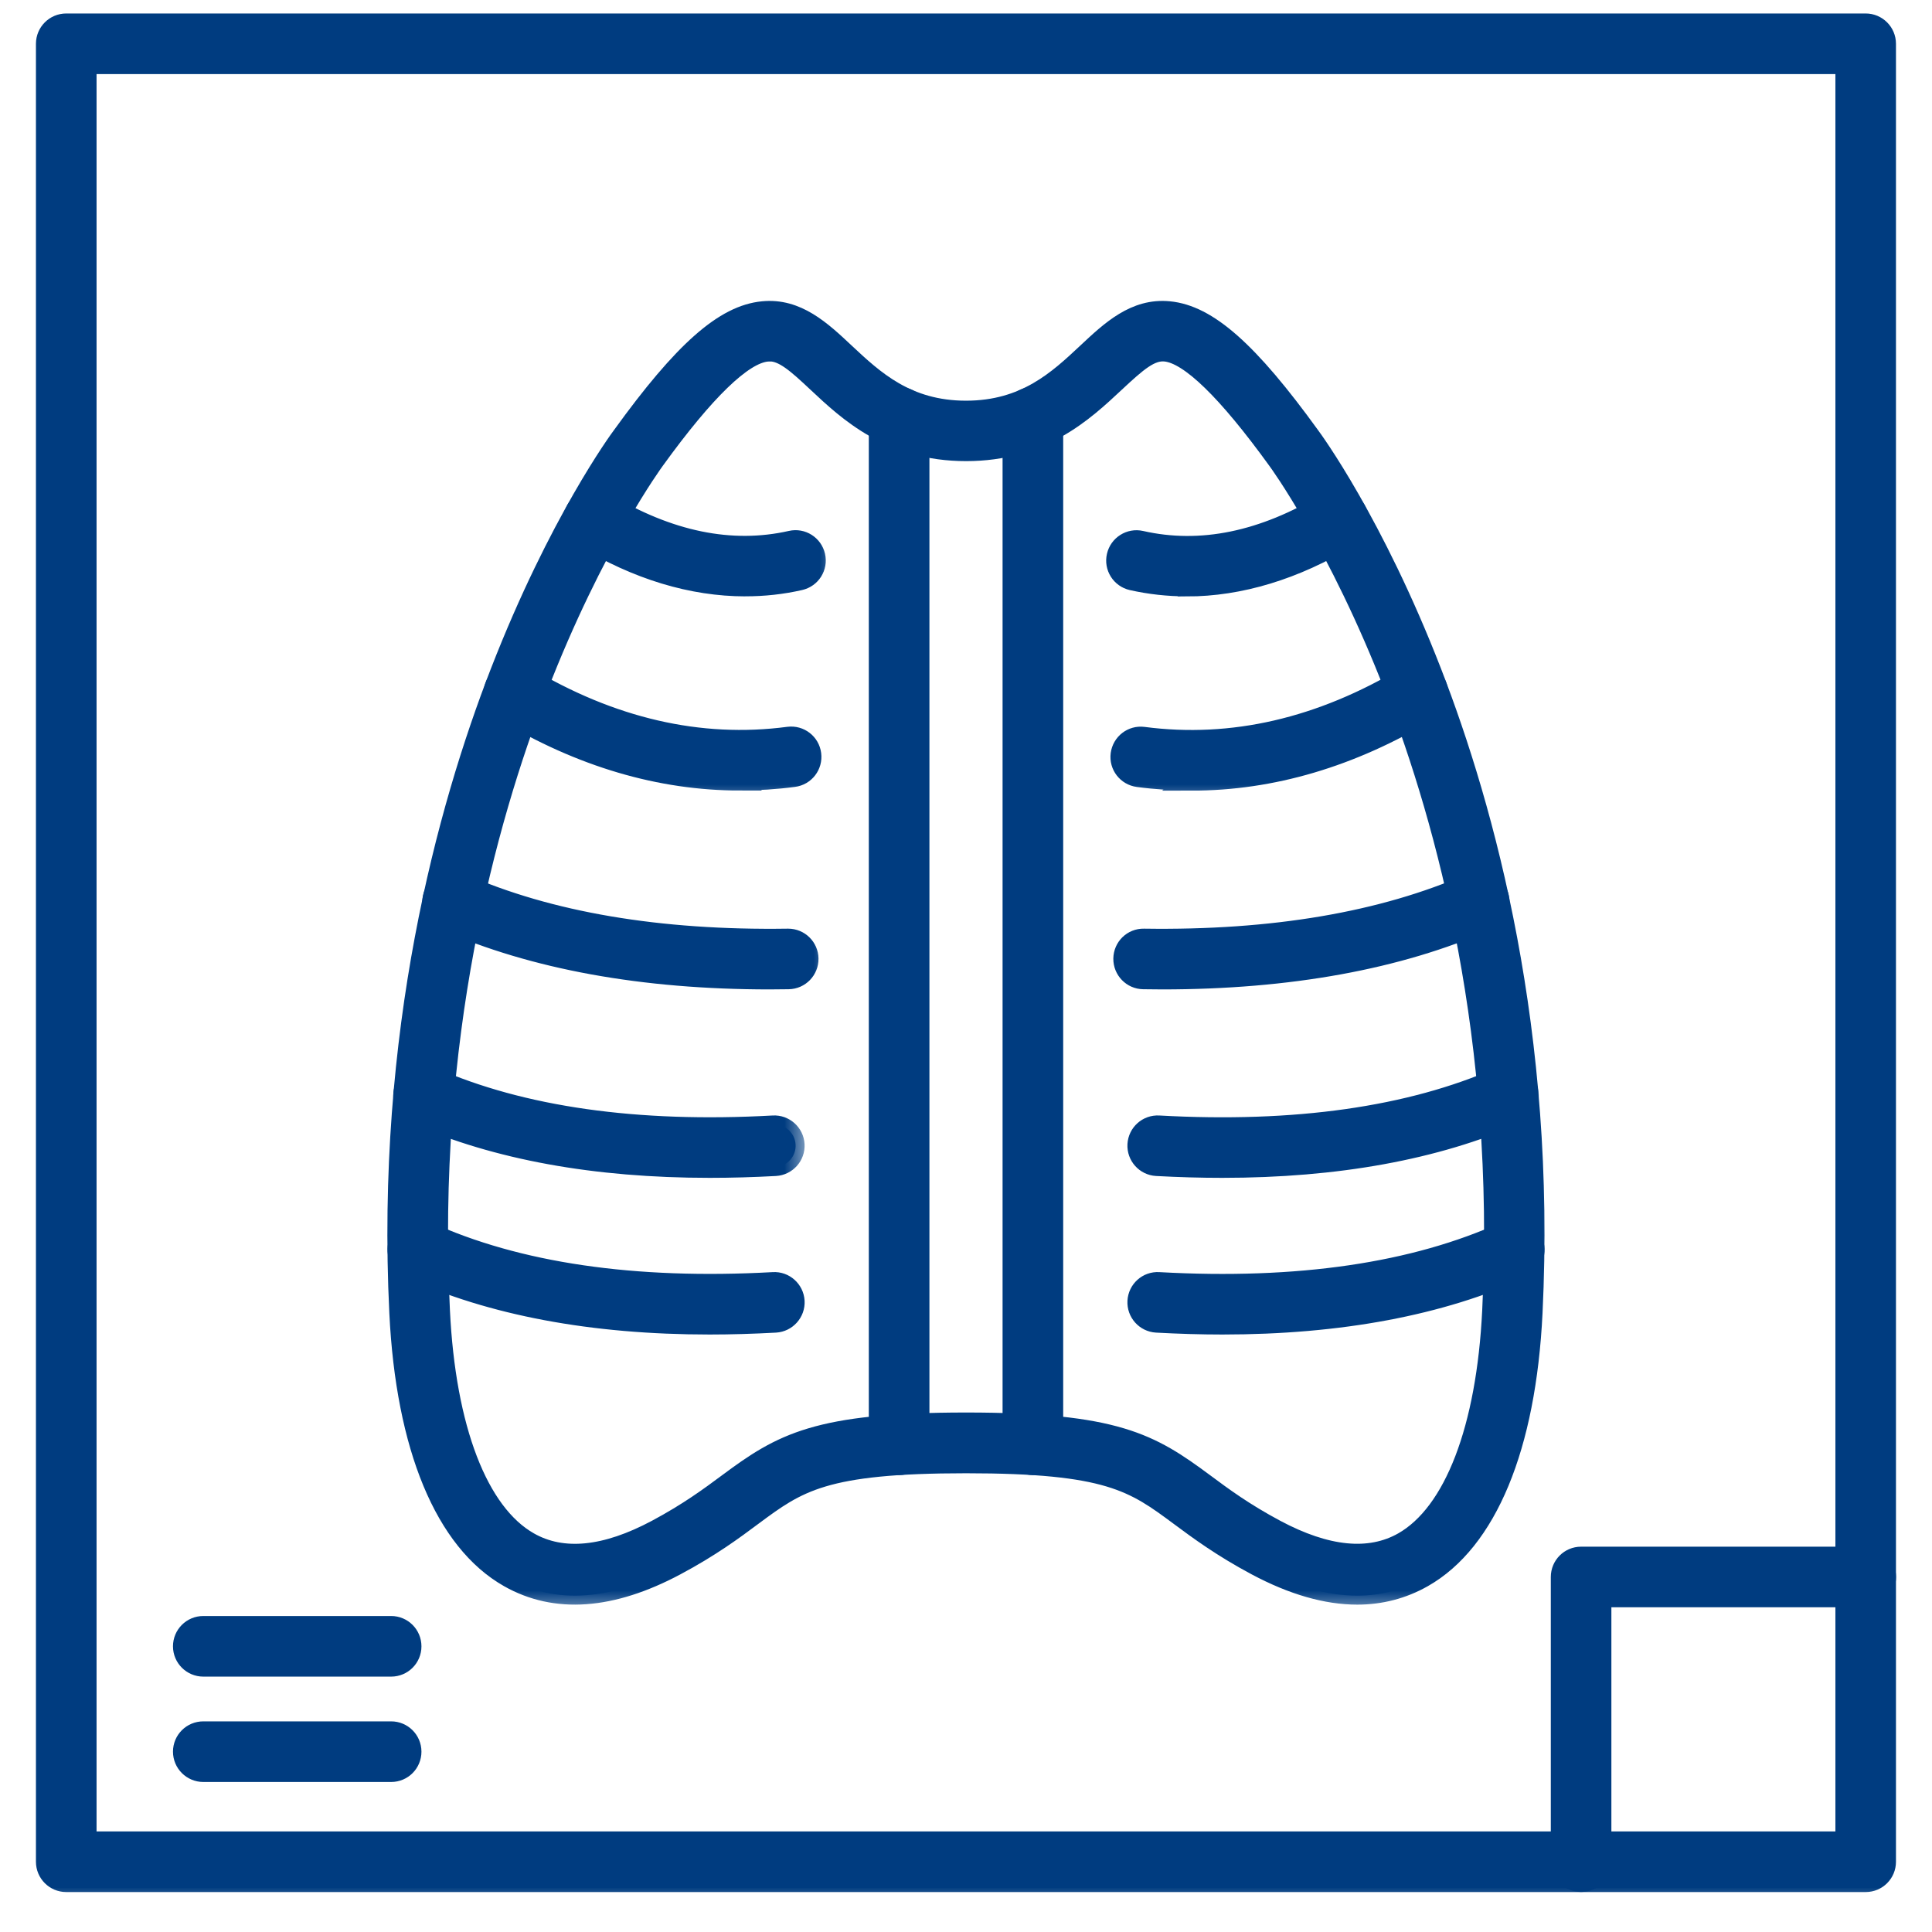 <svg xmlns="http://www.w3.org/2000/svg" fill="none" viewBox="0 0 43 43" height="43" width="43">
<mask fill="black" height="43" width="43" y="-0.5" x="0" maskUnits="userSpaceOnUse" id="path-1-outside-1_1349_4641">
<rect height="43" width="43" y="-0.5" fill="white"></rect>
<path d="M1.949 40.962H41.05V1.449H1.949V40.962ZM41.524 41.911H1.474C1.213 41.911 1 41.699 1 41.437V0.974C1 0.713 1.212 0.5 1.474 0.5H41.524C41.785 0.5 41.998 0.712 41.998 0.974V41.437C41.998 41.699 41.787 41.911 41.524 41.911Z" clip-rule="evenodd" fill-rule="evenodd"></path>
</mask>
<path fill="#003C80" d="M1.949 40.962H41.05V1.449H1.949V40.962ZM41.524 41.911H1.474C1.213 41.911 1 41.699 1 41.437V0.974C1 0.713 1.212 0.5 1.474 0.5H41.524C41.785 0.5 41.998 0.712 41.998 0.974V41.437C41.998 41.699 41.787 41.911 41.524 41.911Z" clip-rule="evenodd" fill-rule="evenodd"></path>
<path mask="url(#path-1-outside-1_1349_4641)" stroke-width="0.4" stroke="#003C80" d="M1.949 40.962H41.05V1.449H1.949V40.962ZM41.524 41.911H1.474C1.213 41.911 1 41.699 1 41.437V0.974C1 0.713 1.212 0.5 1.474 0.5H41.524C41.785 0.5 41.998 0.712 41.998 0.974V41.437C41.998 41.699 41.787 41.911 41.524 41.911Z" clip-rule="evenodd" fill-rule="evenodd"></path>
<mask fill="black" height="30" width="27" y="5.897" x="7.822" maskUnits="userSpaceOnUse" id="path-2-outside-2_1349_4641">
<rect height="30" width="27" y="5.897" x="7.822" fill="white"></rect>
<path d="M17.124 7.846C17.105 7.846 17.089 7.846 17.071 7.848C16.542 7.899 15.706 8.707 14.591 10.249C14.575 10.271 13.234 12.097 11.985 15.33C10.83 18.309 9.518 23.127 9.814 29.169C9.941 31.795 10.66 33.666 11.786 34.303C12.525 34.723 13.473 34.628 14.604 34.024C15.314 33.644 15.779 33.3 16.19 32.995C17.39 32.103 18.173 31.638 21.502 31.638C24.834 31.638 25.614 32.103 26.815 32.995C27.225 33.3 27.689 33.644 28.4 34.024C29.531 34.628 30.478 34.721 31.217 34.303C32.342 33.664 33.061 31.794 33.189 29.169C33.484 23.129 32.173 18.309 31.02 15.33C29.768 12.097 28.429 10.271 28.415 10.253C27.296 8.706 26.463 7.897 25.933 7.846C25.611 7.815 25.319 8.073 24.83 8.529C24.138 9.176 23.193 10.063 21.502 10.063C19.813 10.063 18.866 9.176 18.176 8.529C17.715 8.096 17.428 7.843 17.126 7.843L17.124 7.846ZM30.21 35.514C29.518 35.514 28.765 35.297 27.951 34.863C27.18 34.451 26.663 34.068 26.247 33.759C25.231 33.006 24.673 32.59 21.501 32.59C18.328 32.59 17.77 33.006 16.754 33.759C16.34 34.068 15.823 34.451 15.05 34.863C13.614 35.629 12.359 35.72 11.317 35.129C9.883 34.316 9.011 32.216 8.865 29.217C8.561 22.992 9.92 18.024 11.113 14.952C12.412 11.612 13.769 9.766 13.828 9.689C15.196 7.795 16.11 6.987 16.98 6.905C17.746 6.83 18.294 7.344 18.821 7.839C19.461 8.437 20.185 9.118 21.499 9.118C22.814 9.118 23.538 8.439 24.179 7.839C24.708 7.343 25.253 6.83 26.02 6.905C26.89 6.989 27.804 7.797 29.176 9.694C29.229 9.765 30.588 11.612 31.885 14.952C33.078 18.024 34.437 22.992 34.132 29.217C33.986 32.216 33.114 34.316 31.68 35.129C31.228 35.385 30.735 35.514 30.206 35.514L30.21 35.514Z" clip-rule="evenodd" fill-rule="evenodd"></path>
</mask>
<path fill="#003C80" d="M17.124 7.846C17.105 7.846 17.089 7.846 17.071 7.848C16.542 7.899 15.706 8.707 14.591 10.249C14.575 10.271 13.234 12.097 11.985 15.33C10.83 18.309 9.518 23.127 9.814 29.169C9.941 31.795 10.66 33.666 11.786 34.303C12.525 34.723 13.473 34.628 14.604 34.024C15.314 33.644 15.779 33.3 16.19 32.995C17.39 32.103 18.173 31.638 21.502 31.638C24.834 31.638 25.614 32.103 26.815 32.995C27.225 33.3 27.689 33.644 28.4 34.024C29.531 34.628 30.478 34.721 31.217 34.303C32.342 33.664 33.061 31.794 33.189 29.169C33.484 23.129 32.173 18.309 31.02 15.33C29.768 12.097 28.429 10.271 28.415 10.253C27.296 8.706 26.463 7.897 25.933 7.846C25.611 7.815 25.319 8.073 24.83 8.529C24.138 9.176 23.193 10.063 21.502 10.063C19.813 10.063 18.866 9.176 18.176 8.529C17.715 8.096 17.428 7.843 17.126 7.843L17.124 7.846ZM30.21 35.514C29.518 35.514 28.765 35.297 27.951 34.863C27.18 34.451 26.663 34.068 26.247 33.759C25.231 33.006 24.673 32.59 21.501 32.59C18.328 32.59 17.77 33.006 16.754 33.759C16.34 34.068 15.823 34.451 15.05 34.863C13.614 35.629 12.359 35.72 11.317 35.129C9.883 34.316 9.011 32.216 8.865 29.217C8.561 22.992 9.92 18.024 11.113 14.952C12.412 11.612 13.769 9.766 13.828 9.689C15.196 7.795 16.11 6.987 16.98 6.905C17.746 6.83 18.294 7.344 18.821 7.839C19.461 8.437 20.185 9.118 21.499 9.118C22.814 9.118 23.538 8.439 24.179 7.839C24.708 7.343 25.253 6.83 26.02 6.905C26.89 6.989 27.804 7.797 29.176 9.694C29.229 9.765 30.588 11.612 31.885 14.952C33.078 18.024 34.437 22.992 34.132 29.217C33.986 32.216 33.114 34.316 31.68 35.129C31.228 35.385 30.735 35.514 30.206 35.514L30.21 35.514Z" clip-rule="evenodd" fill-rule="evenodd"></path>
<path mask="url(#path-2-outside-2_1349_4641)" stroke-width="0.4" stroke="#003C80" d="M17.124 7.846C17.105 7.846 17.089 7.846 17.071 7.848C16.542 7.899 15.706 8.707 14.591 10.249C14.575 10.271 13.234 12.097 11.985 15.33C10.83 18.309 9.518 23.127 9.814 29.169C9.941 31.795 10.66 33.666 11.786 34.303C12.525 34.723 13.473 34.628 14.604 34.024C15.314 33.644 15.779 33.3 16.19 32.995C17.39 32.103 18.173 31.638 21.502 31.638C24.834 31.638 25.614 32.103 26.815 32.995C27.225 33.3 27.689 33.644 28.4 34.024C29.531 34.628 30.478 34.721 31.217 34.303C32.342 33.664 33.061 31.794 33.189 29.169C33.484 23.129 32.173 18.309 31.02 15.33C29.768 12.097 28.429 10.271 28.415 10.253C27.296 8.706 26.463 7.897 25.933 7.846C25.611 7.815 25.319 8.073 24.83 8.529C24.138 9.176 23.193 10.063 21.502 10.063C19.813 10.063 18.866 9.176 18.176 8.529C17.715 8.096 17.428 7.843 17.126 7.843L17.124 7.846ZM30.21 35.514C29.518 35.514 28.765 35.297 27.951 34.863C27.18 34.451 26.663 34.068 26.247 33.759C25.231 33.006 24.673 32.59 21.501 32.59C18.328 32.59 17.77 33.006 16.754 33.759C16.34 34.068 15.823 34.451 15.05 34.863C13.614 35.629 12.359 35.72 11.317 35.129C9.883 34.316 9.011 32.216 8.865 29.217C8.561 22.992 9.92 18.024 11.113 14.952C12.412 11.612 13.769 9.766 13.828 9.689C15.196 7.795 16.11 6.987 16.98 6.905C17.746 6.83 18.294 7.344 18.821 7.839C19.461 8.437 20.185 9.118 21.499 9.118C22.814 9.118 23.538 8.439 24.179 7.839C24.708 7.343 25.253 6.83 26.02 6.905C26.89 6.989 27.804 7.797 29.176 9.694C29.229 9.765 30.588 11.612 31.885 14.952C33.078 18.024 34.437 22.992 34.132 29.217C33.986 32.216 33.114 34.316 31.68 35.129C31.228 35.385 30.735 35.514 30.206 35.514L30.21 35.514Z" clip-rule="evenodd" fill-rule="evenodd"></path>
<mask fill="black" height="4" width="7" y="10.093" x="11.741" maskUnits="userSpaceOnUse" id="path-3-outside-3_1349_4641">
<rect height="4" width="7" y="10.093" x="11.741" fill="white"></rect>
<path d="M16.589 13.073C15.401 13.073 14.172 12.703 12.97 11.973C12.745 11.838 12.674 11.546 12.809 11.322C12.946 11.098 13.236 11.027 13.46 11.162C14.887 12.024 16.279 12.311 17.6 12.012C17.855 11.953 18.109 12.114 18.167 12.369C18.225 12.625 18.067 12.878 17.809 12.937C17.41 13.028 17.001 13.073 16.587 13.072L16.589 13.073Z" clip-rule="evenodd" fill-rule="evenodd"></path>
</mask>
<path fill="#003C80" d="M16.589 13.073C15.401 13.073 14.172 12.703 12.97 11.973C12.745 11.838 12.674 11.546 12.809 11.322C12.946 11.098 13.236 11.027 13.46 11.162C14.887 12.024 16.279 12.311 17.6 12.012C17.855 11.953 18.109 12.114 18.167 12.369C18.225 12.625 18.067 12.878 17.809 12.937C17.41 13.028 17.001 13.073 16.587 13.072L16.589 13.073Z" clip-rule="evenodd" fill-rule="evenodd"></path>
<path mask="url(#path-3-outside-3_1349_4641)" stroke-width="0.4" stroke="#003C80" d="M16.589 13.073C15.401 13.073 14.172 12.703 12.97 11.973C12.745 11.838 12.674 11.546 12.809 11.322C12.946 11.098 13.236 11.027 13.46 11.162C14.887 12.024 16.279 12.311 17.6 12.012C17.855 11.953 18.109 12.114 18.167 12.369C18.225 12.625 18.067 12.878 17.809 12.937C17.41 13.028 17.001 13.073 16.587 13.072L16.589 13.073Z" clip-rule="evenodd" fill-rule="evenodd"></path>
<mask fill="black" height="4" width="9" y="13.954" x="9.964" maskUnits="userSpaceOnUse" id="path-4-outside-4_1349_4641">
<rect height="4" width="9" y="13.954" x="9.964" fill="white"></rect>
<path d="M16.474 17.395C14.692 17.395 12.92 16.874 11.194 15.835C10.97 15.7 10.897 15.409 11.032 15.184C11.167 14.96 11.459 14.887 11.681 15.022C13.604 16.178 15.578 16.635 17.547 16.375C17.808 16.341 18.045 16.525 18.078 16.784C18.112 17.043 17.93 17.282 17.669 17.315C17.27 17.368 16.87 17.393 16.472 17.393L16.474 17.395Z" clip-rule="evenodd" fill-rule="evenodd"></path>
</mask>
<path fill="#003C80" d="M16.474 17.395C14.692 17.395 12.92 16.874 11.194 15.835C10.97 15.7 10.897 15.409 11.032 15.184C11.167 14.96 11.459 14.887 11.681 15.022C13.604 16.178 15.578 16.635 17.547 16.375C17.808 16.341 18.045 16.525 18.078 16.784C18.112 17.043 17.93 17.282 17.669 17.315C17.27 17.368 16.87 17.393 16.472 17.393L16.474 17.395Z" clip-rule="evenodd" fill-rule="evenodd"></path>
<path mask="url(#path-4-outside-4_1349_4641)" stroke-width="0.4" stroke="#003C80" d="M16.474 17.395C14.692 17.395 12.92 16.874 11.194 15.835C10.97 15.7 10.897 15.409 11.032 15.184C11.167 14.96 11.459 14.887 11.681 15.022C13.604 16.178 15.578 16.635 17.547 16.375C17.808 16.341 18.045 16.525 18.078 16.784C18.112 17.043 17.93 17.282 17.669 17.315C17.27 17.368 16.87 17.393 16.472 17.393L16.474 17.395Z" clip-rule="evenodd" fill-rule="evenodd"></path>
<mask fill="black" height="4" width="10" y="18.593" x="8.6" maskUnits="userSpaceOnUse" id="path-5-outside-5_1349_4641">
<rect height="4" width="10" y="18.593" x="8.6" fill="white"></rect>
<path d="M17.131 21.821C14.307 21.821 11.871 21.378 9.883 20.502C9.644 20.396 9.534 20.117 9.64 19.876C9.746 19.637 10.025 19.528 10.264 19.634C12.223 20.498 14.67 20.912 17.536 20.869H17.543C17.802 20.869 18.014 21.077 18.017 21.336C18.021 21.596 17.813 21.814 17.55 21.817C17.408 21.819 17.268 21.821 17.127 21.821L17.131 21.821Z" clip-rule="evenodd" fill-rule="evenodd"></path>
</mask>
<path fill="#003C80" d="M17.131 21.821C14.307 21.821 11.871 21.378 9.883 20.502C9.644 20.396 9.534 20.117 9.64 19.876C9.746 19.637 10.025 19.528 10.264 19.634C12.223 20.498 14.67 20.912 17.536 20.869H17.543C17.802 20.869 18.014 21.077 18.017 21.336C18.021 21.596 17.813 21.814 17.55 21.817C17.408 21.819 17.268 21.821 17.127 21.821L17.131 21.821Z" clip-rule="evenodd" fill-rule="evenodd"></path>
<path mask="url(#path-5-outside-5_1349_4641)" stroke-width="0.4" stroke="#003C80" d="M17.131 21.821C14.307 21.821 11.871 21.378 9.883 20.502C9.644 20.396 9.534 20.117 9.64 19.876C9.746 19.637 10.025 19.528 10.264 19.634C12.223 20.498 14.67 20.912 17.536 20.869H17.543C17.802 20.869 18.014 21.077 18.017 21.336C18.021 21.596 17.813 21.814 17.55 21.817C17.408 21.819 17.268 21.821 17.127 21.821L17.131 21.821Z" clip-rule="evenodd" fill-rule="evenodd"></path>
<mask fill="black" height="4" width="10" y="22.91" x="7.952" maskUnits="userSpaceOnUse" id="path-6-outside-6_1349_4641">
<rect height="4" width="10" y="22.91" x="7.952" fill="white"></rect>
<path d="M15.797 26.015C13.243 26.015 11.041 25.614 9.235 24.819C8.996 24.713 8.887 24.434 8.992 24.193C9.098 23.954 9.377 23.845 9.616 23.95C11.621 24.833 14.175 25.195 17.207 25.027C17.468 25.012 17.693 25.213 17.707 25.474C17.722 25.735 17.521 25.959 17.26 25.974C16.761 26.001 16.273 26.015 15.797 26.015L15.797 26.015Z" clip-rule="evenodd" fill-rule="evenodd"></path>
</mask>
<path fill="#003C80" d="M15.797 26.015C13.243 26.015 11.041 25.614 9.235 24.819C8.996 24.713 8.887 24.434 8.992 24.193C9.098 23.954 9.377 23.845 9.616 23.95C11.621 24.833 14.175 25.195 17.207 25.027C17.468 25.012 17.693 25.213 17.707 25.474C17.722 25.735 17.521 25.959 17.26 25.974C16.761 26.001 16.273 26.015 15.797 26.015L15.797 26.015Z" clip-rule="evenodd" fill-rule="evenodd"></path>
<path mask="url(#path-6-outside-6_1349_4641)" stroke-width="0.4" stroke="#003C80" d="M15.797 26.015C13.243 26.015 11.041 25.614 9.235 24.819C8.996 24.713 8.887 24.434 8.992 24.193C9.098 23.954 9.377 23.845 9.616 23.95C11.621 24.833 14.175 25.195 17.207 25.027C17.468 25.012 17.693 25.213 17.707 25.474C17.722 25.735 17.521 25.959 17.26 25.974C16.761 26.001 16.273 26.015 15.797 26.015L15.797 26.015Z" clip-rule="evenodd" fill-rule="evenodd"></path>
<mask fill="black" height="4" width="11" y="26.34" x="7.825" maskUnits="userSpaceOnUse" id="path-7-outside-7_1349_4641">
<rect height="4" width="11" y="26.34" x="7.825" fill="white"></rect>
<path d="M15.796 29.502C13.179 29.502 10.932 29.08 9.102 28.245C8.865 28.135 8.759 27.854 8.867 27.617C8.976 27.378 9.257 27.274 9.496 27.382C11.517 28.305 14.112 28.684 17.208 28.513C17.469 28.497 17.693 28.699 17.708 28.96C17.722 29.221 17.521 29.445 17.261 29.46C16.761 29.487 16.272 29.502 15.796 29.502L15.796 29.502Z" clip-rule="evenodd" fill-rule="evenodd"></path>
</mask>
<path fill="#003C80" d="M15.796 29.502C13.179 29.502 10.932 29.08 9.102 28.245C8.865 28.135 8.759 27.854 8.867 27.617C8.976 27.378 9.257 27.274 9.496 27.382C11.517 28.305 14.112 28.684 17.208 28.513C17.469 28.497 17.693 28.699 17.708 28.96C17.722 29.221 17.521 29.445 17.261 29.46C16.761 29.487 16.272 29.502 15.796 29.502L15.796 29.502Z" clip-rule="evenodd" fill-rule="evenodd"></path>
<path mask="url(#path-7-outside-7_1349_4641)" stroke-width="0.4" stroke="#003C80" d="M15.796 29.502C13.179 29.502 10.932 29.08 9.102 28.245C8.865 28.135 8.759 27.854 8.867 27.617C8.976 27.378 9.257 27.274 9.496 27.382C11.517 28.305 14.112 28.684 17.208 28.513C17.469 28.497 17.693 28.699 17.708 28.96C17.722 29.221 17.521 29.445 17.261 29.46C16.761 29.487 16.272 29.502 15.796 29.502L15.796 29.502Z" clip-rule="evenodd" fill-rule="evenodd"></path>
<mask fill="black" height="4" width="7" y="10.095" x="23.82" maskUnits="userSpaceOnUse" id="path-8-outside-8_1349_4641">
<rect height="4" width="7" y="10.095" x="23.82" fill="white"></rect>
<path d="M26.412 13.073C25.997 13.073 25.589 13.028 25.189 12.938C24.934 12.88 24.773 12.626 24.832 12.371C24.89 12.116 25.144 11.955 25.399 12.013C26.72 12.314 28.112 12.028 29.538 11.163C29.763 11.028 30.053 11.099 30.19 11.324C30.325 11.548 30.254 11.84 30.029 11.975C28.829 12.703 27.597 13.075 26.412 13.075L26.412 13.073Z" clip-rule="evenodd" fill-rule="evenodd"></path>
</mask>
<path fill="#003C80" d="M26.412 13.073C25.997 13.073 25.589 13.028 25.189 12.938C24.934 12.88 24.773 12.626 24.832 12.371C24.89 12.116 25.144 11.955 25.399 12.013C26.72 12.314 28.112 12.028 29.538 11.163C29.763 11.028 30.053 11.099 30.19 11.324C30.325 11.548 30.254 11.84 30.029 11.975C28.829 12.703 27.597 13.075 26.412 13.075L26.412 13.073Z" clip-rule="evenodd" fill-rule="evenodd"></path>
<path mask="url(#path-8-outside-8_1349_4641)" stroke-width="0.4" stroke="#003C80" d="M26.412 13.073C25.997 13.073 25.589 13.028 25.189 12.938C24.934 12.88 24.773 12.626 24.832 12.371C24.89 12.116 25.144 11.955 25.399 12.013C26.72 12.314 28.112 12.028 29.538 11.163C29.763 11.028 30.053 11.099 30.19 11.324C30.325 11.548 30.254 11.84 30.029 11.975C28.829 12.703 27.597 13.075 26.412 13.075L26.412 13.073Z" clip-rule="evenodd" fill-rule="evenodd"></path>
<mask fill="black" height="4" width="9" y="13.956" x="23.915" maskUnits="userSpaceOnUse" id="path-9-outside-9_1349_4641">
<rect height="4" width="9" y="13.956" x="23.915" fill="white"></rect>
<path d="M26.526 17.395C26.127 17.395 25.727 17.37 25.328 17.317C25.067 17.282 24.885 17.045 24.919 16.786C24.954 16.527 25.189 16.343 25.45 16.377C27.421 16.635 29.392 16.18 31.316 15.024C31.54 14.889 31.83 14.962 31.965 15.186C32.1 15.411 32.027 15.702 31.803 15.837C30.079 16.875 28.307 17.397 26.523 17.397L26.526 17.395Z" clip-rule="evenodd" fill-rule="evenodd"></path>
</mask>
<path fill="#003C80" d="M26.526 17.395C26.127 17.395 25.727 17.37 25.328 17.317C25.067 17.282 24.885 17.045 24.919 16.786C24.954 16.527 25.189 16.343 25.45 16.377C27.421 16.635 29.392 16.18 31.316 15.024C31.54 14.889 31.83 14.962 31.965 15.186C32.1 15.411 32.027 15.702 31.803 15.837C30.079 16.875 28.307 17.397 26.523 17.397L26.526 17.395Z" clip-rule="evenodd" fill-rule="evenodd"></path>
<path mask="url(#path-9-outside-9_1349_4641)" stroke-width="0.4" stroke="#003C80" d="M26.526 17.395C26.127 17.395 25.727 17.37 25.328 17.317C25.067 17.282 24.885 17.045 24.919 16.786C24.954 16.527 25.189 16.343 25.45 16.377C27.421 16.635 29.392 16.18 31.316 15.024C31.54 14.889 31.83 14.962 31.965 15.186C32.1 15.411 32.027 15.702 31.803 15.837C30.079 16.875 28.307 17.397 26.523 17.397L26.526 17.395Z" clip-rule="evenodd" fill-rule="evenodd"></path>
<mask fill="black" height="4" width="10" y="18.593" x="23.979" maskUnits="userSpaceOnUse" id="path-10-outside-10_1349_4641">
<rect height="4" width="10" y="18.593" x="23.979" fill="white"></rect>
<path d="M25.869 21.821C25.729 21.821 25.588 21.819 25.446 21.817C25.185 21.814 24.976 21.598 24.979 21.336C24.983 21.073 25.196 20.863 25.461 20.869C28.327 20.912 30.773 20.496 32.732 19.634C32.971 19.528 33.252 19.637 33.356 19.876C33.462 20.115 33.355 20.396 33.114 20.502C31.127 21.378 28.69 21.821 25.867 21.821L25.869 21.821Z" clip-rule="evenodd" fill-rule="evenodd"></path>
</mask>
<path fill="#003C80" d="M25.869 21.821C25.729 21.821 25.588 21.819 25.446 21.817C25.185 21.814 24.976 21.598 24.979 21.336C24.983 21.073 25.196 20.863 25.461 20.869C28.327 20.912 30.773 20.496 32.732 19.634C32.971 19.528 33.252 19.637 33.356 19.876C33.462 20.115 33.355 20.396 33.114 20.502C31.127 21.378 28.69 21.821 25.867 21.821L25.869 21.821Z" clip-rule="evenodd" fill-rule="evenodd"></path>
<path mask="url(#path-10-outside-10_1349_4641)" stroke-width="0.4" stroke="#003C80" d="M25.869 21.821C25.729 21.821 25.588 21.819 25.446 21.817C25.185 21.814 24.976 21.598 24.979 21.336C24.983 21.073 25.196 20.863 25.461 20.869C28.327 20.912 30.773 20.496 32.732 19.634C32.971 19.528 33.252 19.637 33.356 19.876C33.462 20.115 33.355 20.396 33.114 20.502C31.127 21.378 28.69 21.821 25.867 21.821L25.869 21.821Z" clip-rule="evenodd" fill-rule="evenodd"></path>
<mask fill="black" height="4" width="10" y="22.91" x="24.292" maskUnits="userSpaceOnUse" id="path-11-outside-11_1349_4641">
<rect height="4" width="10" y="22.91" x="24.292" fill="white"></rect>
<path d="M27.203 26.015C26.727 26.015 26.24 26.001 25.74 25.974C25.479 25.959 25.279 25.735 25.293 25.474C25.308 25.213 25.53 25.012 25.793 25.027C28.825 25.196 31.379 24.833 33.384 23.95C33.623 23.845 33.904 23.954 34.008 24.193C34.114 24.432 34.004 24.713 33.765 24.819C31.959 25.614 29.756 26.015 27.203 26.015L27.203 26.015Z" clip-rule="evenodd" fill-rule="evenodd"></path>
</mask>
<path fill="#003C80" d="M27.203 26.015C26.727 26.015 26.24 26.001 25.74 25.974C25.479 25.959 25.279 25.735 25.293 25.474C25.308 25.213 25.53 25.012 25.793 25.027C28.825 25.196 31.379 24.833 33.384 23.95C33.623 23.845 33.904 23.954 34.008 24.193C34.114 24.432 34.004 24.713 33.765 24.819C31.959 25.614 29.756 26.015 27.203 26.015L27.203 26.015Z" clip-rule="evenodd" fill-rule="evenodd"></path>
<path mask="url(#path-11-outside-11_1349_4641)" stroke-width="0.4" stroke="#003C80" d="M27.203 26.015C26.727 26.015 26.24 26.001 25.74 25.974C25.479 25.959 25.279 25.735 25.293 25.474C25.308 25.213 25.53 25.012 25.793 25.027C28.825 25.196 31.379 24.833 33.384 23.95C33.623 23.845 33.904 23.954 34.008 24.193C34.114 24.432 34.004 24.713 33.765 24.819C31.959 25.614 29.756 26.015 27.203 26.015L27.203 26.015Z" clip-rule="evenodd" fill-rule="evenodd"></path>
<mask fill="black" height="4" width="11" y="26.339" x="24.292" maskUnits="userSpaceOnUse" id="path-12-outside-12_1349_4641">
<rect height="4" width="11" y="26.339" x="24.292" fill="white"></rect>
<path d="M27.205 29.502C26.729 29.502 26.242 29.487 25.74 29.46C25.479 29.445 25.279 29.221 25.293 28.96C25.308 28.699 25.53 28.497 25.793 28.513C28.889 28.686 31.483 28.305 33.505 27.382C33.742 27.272 34.025 27.378 34.134 27.617C34.243 27.856 34.138 28.137 33.899 28.245C32.069 29.08 29.823 29.502 27.205 29.502L27.205 29.502Z" clip-rule="evenodd" fill-rule="evenodd"></path>
</mask>
<path fill="#003C80" d="M27.205 29.502C26.729 29.502 26.242 29.487 25.74 29.46C25.479 29.445 25.279 29.221 25.293 28.96C25.308 28.699 25.53 28.497 25.793 28.513C28.889 28.686 31.483 28.305 33.505 27.382C33.742 27.272 34.025 27.378 34.134 27.617C34.243 27.856 34.138 28.137 33.899 28.245C32.069 29.08 29.823 29.502 27.205 29.502L27.205 29.502Z" clip-rule="evenodd" fill-rule="evenodd"></path>
<path mask="url(#path-12-outside-12_1349_4641)" stroke-width="0.4" stroke="#003C80" d="M27.205 29.502C26.729 29.502 26.242 29.487 25.74 29.46C25.479 29.445 25.279 29.221 25.293 28.96C25.308 28.699 25.53 28.497 25.793 28.513C28.889 28.686 31.483 28.305 33.505 27.382C33.742 27.272 34.025 27.378 34.134 27.617C34.243 27.856 34.138 28.137 33.899 28.245C32.069 29.08 29.823 29.502 27.205 29.502L27.205 29.502Z" clip-rule="evenodd" fill-rule="evenodd"></path>
<mask fill="black" height="26" width="6" y="7.813" x="18.537" maskUnits="userSpaceOnUse" id="path-13-outside-13_1349_4641">
<rect height="26" width="6" y="7.813" x="18.537" fill="white"></rect>
<path d="M20.011 32.63C19.75 32.63 19.537 32.419 19.537 32.156V9.288C19.537 9.025 19.749 8.813 20.011 8.813C20.274 8.813 20.486 9.025 20.486 9.288V32.156C20.486 32.419 20.274 32.63 20.011 32.63ZM22.989 32.63C22.726 32.63 22.514 32.419 22.514 32.156V9.288C22.514 9.025 22.726 8.813 22.989 8.813C23.251 8.813 23.463 9.025 23.463 9.288V32.156C23.463 32.419 23.25 32.63 22.989 32.63Z" clip-rule="evenodd" fill-rule="evenodd"></path>
</mask>
<path fill="#003C80" d="M20.011 32.63C19.75 32.63 19.537 32.419 19.537 32.156V9.288C19.537 9.025 19.749 8.813 20.011 8.813C20.274 8.813 20.486 9.025 20.486 9.288V32.156C20.486 32.419 20.274 32.63 20.011 32.63ZM22.989 32.63C22.726 32.63 22.514 32.419 22.514 32.156V9.288C22.514 9.025 22.726 8.813 22.989 8.813C23.251 8.813 23.463 9.025 23.463 9.288V32.156C23.463 32.419 23.25 32.63 22.989 32.63Z" clip-rule="evenodd" fill-rule="evenodd"></path>
<path mask="url(#path-13-outside-13_1349_4641)" stroke-width="0.4" stroke="#003C80" d="M20.011 32.63C19.75 32.63 19.537 32.419 19.537 32.156V9.288C19.537 9.025 19.749 8.813 20.011 8.813C20.274 8.813 20.486 9.025 20.486 9.288V32.156C20.486 32.419 20.274 32.63 20.011 32.63ZM22.989 32.63C22.726 32.63 22.514 32.419 22.514 32.156V9.288C22.514 9.025 22.726 8.813 22.989 8.813C23.251 8.813 23.463 9.025 23.463 9.288V32.156C23.463 32.419 23.25 32.63 22.989 32.63Z" clip-rule="evenodd" fill-rule="evenodd"></path>
<mask fill="black" height="9" width="9" y="33.624" x="33.716" maskUnits="userSpaceOnUse" id="path-14-outside-14_1349_4641">
<rect height="9" width="9" y="33.624" x="33.716" fill="white"></rect>
<path d="M35.19 41.909C34.927 41.909 34.716 41.697 34.716 41.435V35.099C34.716 34.836 34.927 34.624 35.19 34.624H41.526C41.786 34.624 42 34.836 42 35.099C42 35.36 41.788 35.573 41.526 35.573H35.664V41.435C35.664 41.698 35.452 41.909 35.19 41.909L35.19 41.909Z" clip-rule="evenodd" fill-rule="evenodd"></path>
</mask>
<path fill="#003C80" d="M35.19 41.909C34.927 41.909 34.716 41.697 34.716 41.435V35.099C34.716 34.836 34.927 34.624 35.19 34.624H41.526C41.786 34.624 42 34.836 42 35.099C42 35.36 41.788 35.573 41.526 35.573H35.664V41.435C35.664 41.698 35.452 41.909 35.19 41.909L35.19 41.909Z" clip-rule="evenodd" fill-rule="evenodd"></path>
<path mask="url(#path-14-outside-14_1349_4641)" stroke-width="0.4" stroke="#003C80" d="M35.19 41.909C34.927 41.909 34.716 41.697 34.716 41.435V35.099C34.716 34.836 34.927 34.624 35.19 34.624H41.526C41.786 34.624 42 34.836 42 35.099C42 35.36 41.788 35.573 41.526 35.573H35.664V41.435C35.664 41.698 35.452 41.909 35.19 41.909L35.19 41.909Z" clip-rule="evenodd" fill-rule="evenodd"></path>
<mask fill="black" height="3" width="7" y="35.167" x="3.05" maskUnits="userSpaceOnUse" id="path-15-outside-15_1349_4641">
<rect height="3" width="7" y="35.167" x="3.05" fill="white"></rect>
<path d="M8.706 37.116H4.525C4.264 37.116 4.05 36.904 4.05 36.642C4.05 36.379 4.262 36.167 4.525 36.167H8.706C8.967 36.167 9.18 36.379 9.18 36.642C9.18 36.904 8.969 37.116 8.706 37.116Z" clip-rule="evenodd" fill-rule="evenodd"></path>
</mask>
<path fill="#003C80" d="M8.706 37.116H4.525C4.264 37.116 4.05 36.904 4.05 36.642C4.05 36.379 4.262 36.167 4.525 36.167H8.706C8.967 36.167 9.18 36.379 9.18 36.642C9.18 36.904 8.969 37.116 8.706 37.116Z" clip-rule="evenodd" fill-rule="evenodd"></path>
<path mask="url(#path-15-outside-15_1349_4641)" stroke-width="0.4" stroke="#003C80" d="M8.706 37.116H4.525C4.264 37.116 4.05 36.904 4.05 36.642C4.05 36.379 4.262 36.167 4.525 36.167H8.706C8.967 36.167 9.18 36.379 9.18 36.642C9.18 36.904 8.969 37.116 8.706 37.116Z" clip-rule="evenodd" fill-rule="evenodd"></path>
<mask fill="black" height="3" width="7" y="37.512" x="3.05" maskUnits="userSpaceOnUse" id="path-16-outside-16_1349_4641">
<rect height="3" width="7" y="37.512" x="3.05" fill="white"></rect>
<path d="M8.706 39.461H4.525C4.264 39.461 4.05 39.249 4.05 38.986C4.05 38.724 4.262 38.512 4.525 38.512H8.706C8.967 38.512 9.18 38.724 9.18 38.986C9.18 39.249 8.969 39.461 8.706 39.461Z" clip-rule="evenodd" fill-rule="evenodd"></path>
</mask>
<path fill="#003C80" d="M8.706 39.461H4.525C4.264 39.461 4.05 39.249 4.05 38.986C4.05 38.724 4.262 38.512 4.525 38.512H8.706C8.967 38.512 9.18 38.724 9.18 38.986C9.18 39.249 8.969 39.461 8.706 39.461Z" clip-rule="evenodd" fill-rule="evenodd"></path>
<path mask="url(#path-16-outside-16_1349_4641)" stroke-width="0.4" stroke="#003C80" d="M8.706 39.461H4.525C4.264 39.461 4.05 39.249 4.05 38.986C4.05 38.724 4.262 38.512 4.525 38.512H8.706C8.967 38.512 9.18 38.724 9.18 38.986C9.18 39.249 8.969 39.461 8.706 39.461Z" clip-rule="evenodd" fill-rule="evenodd"></path>
</svg>

